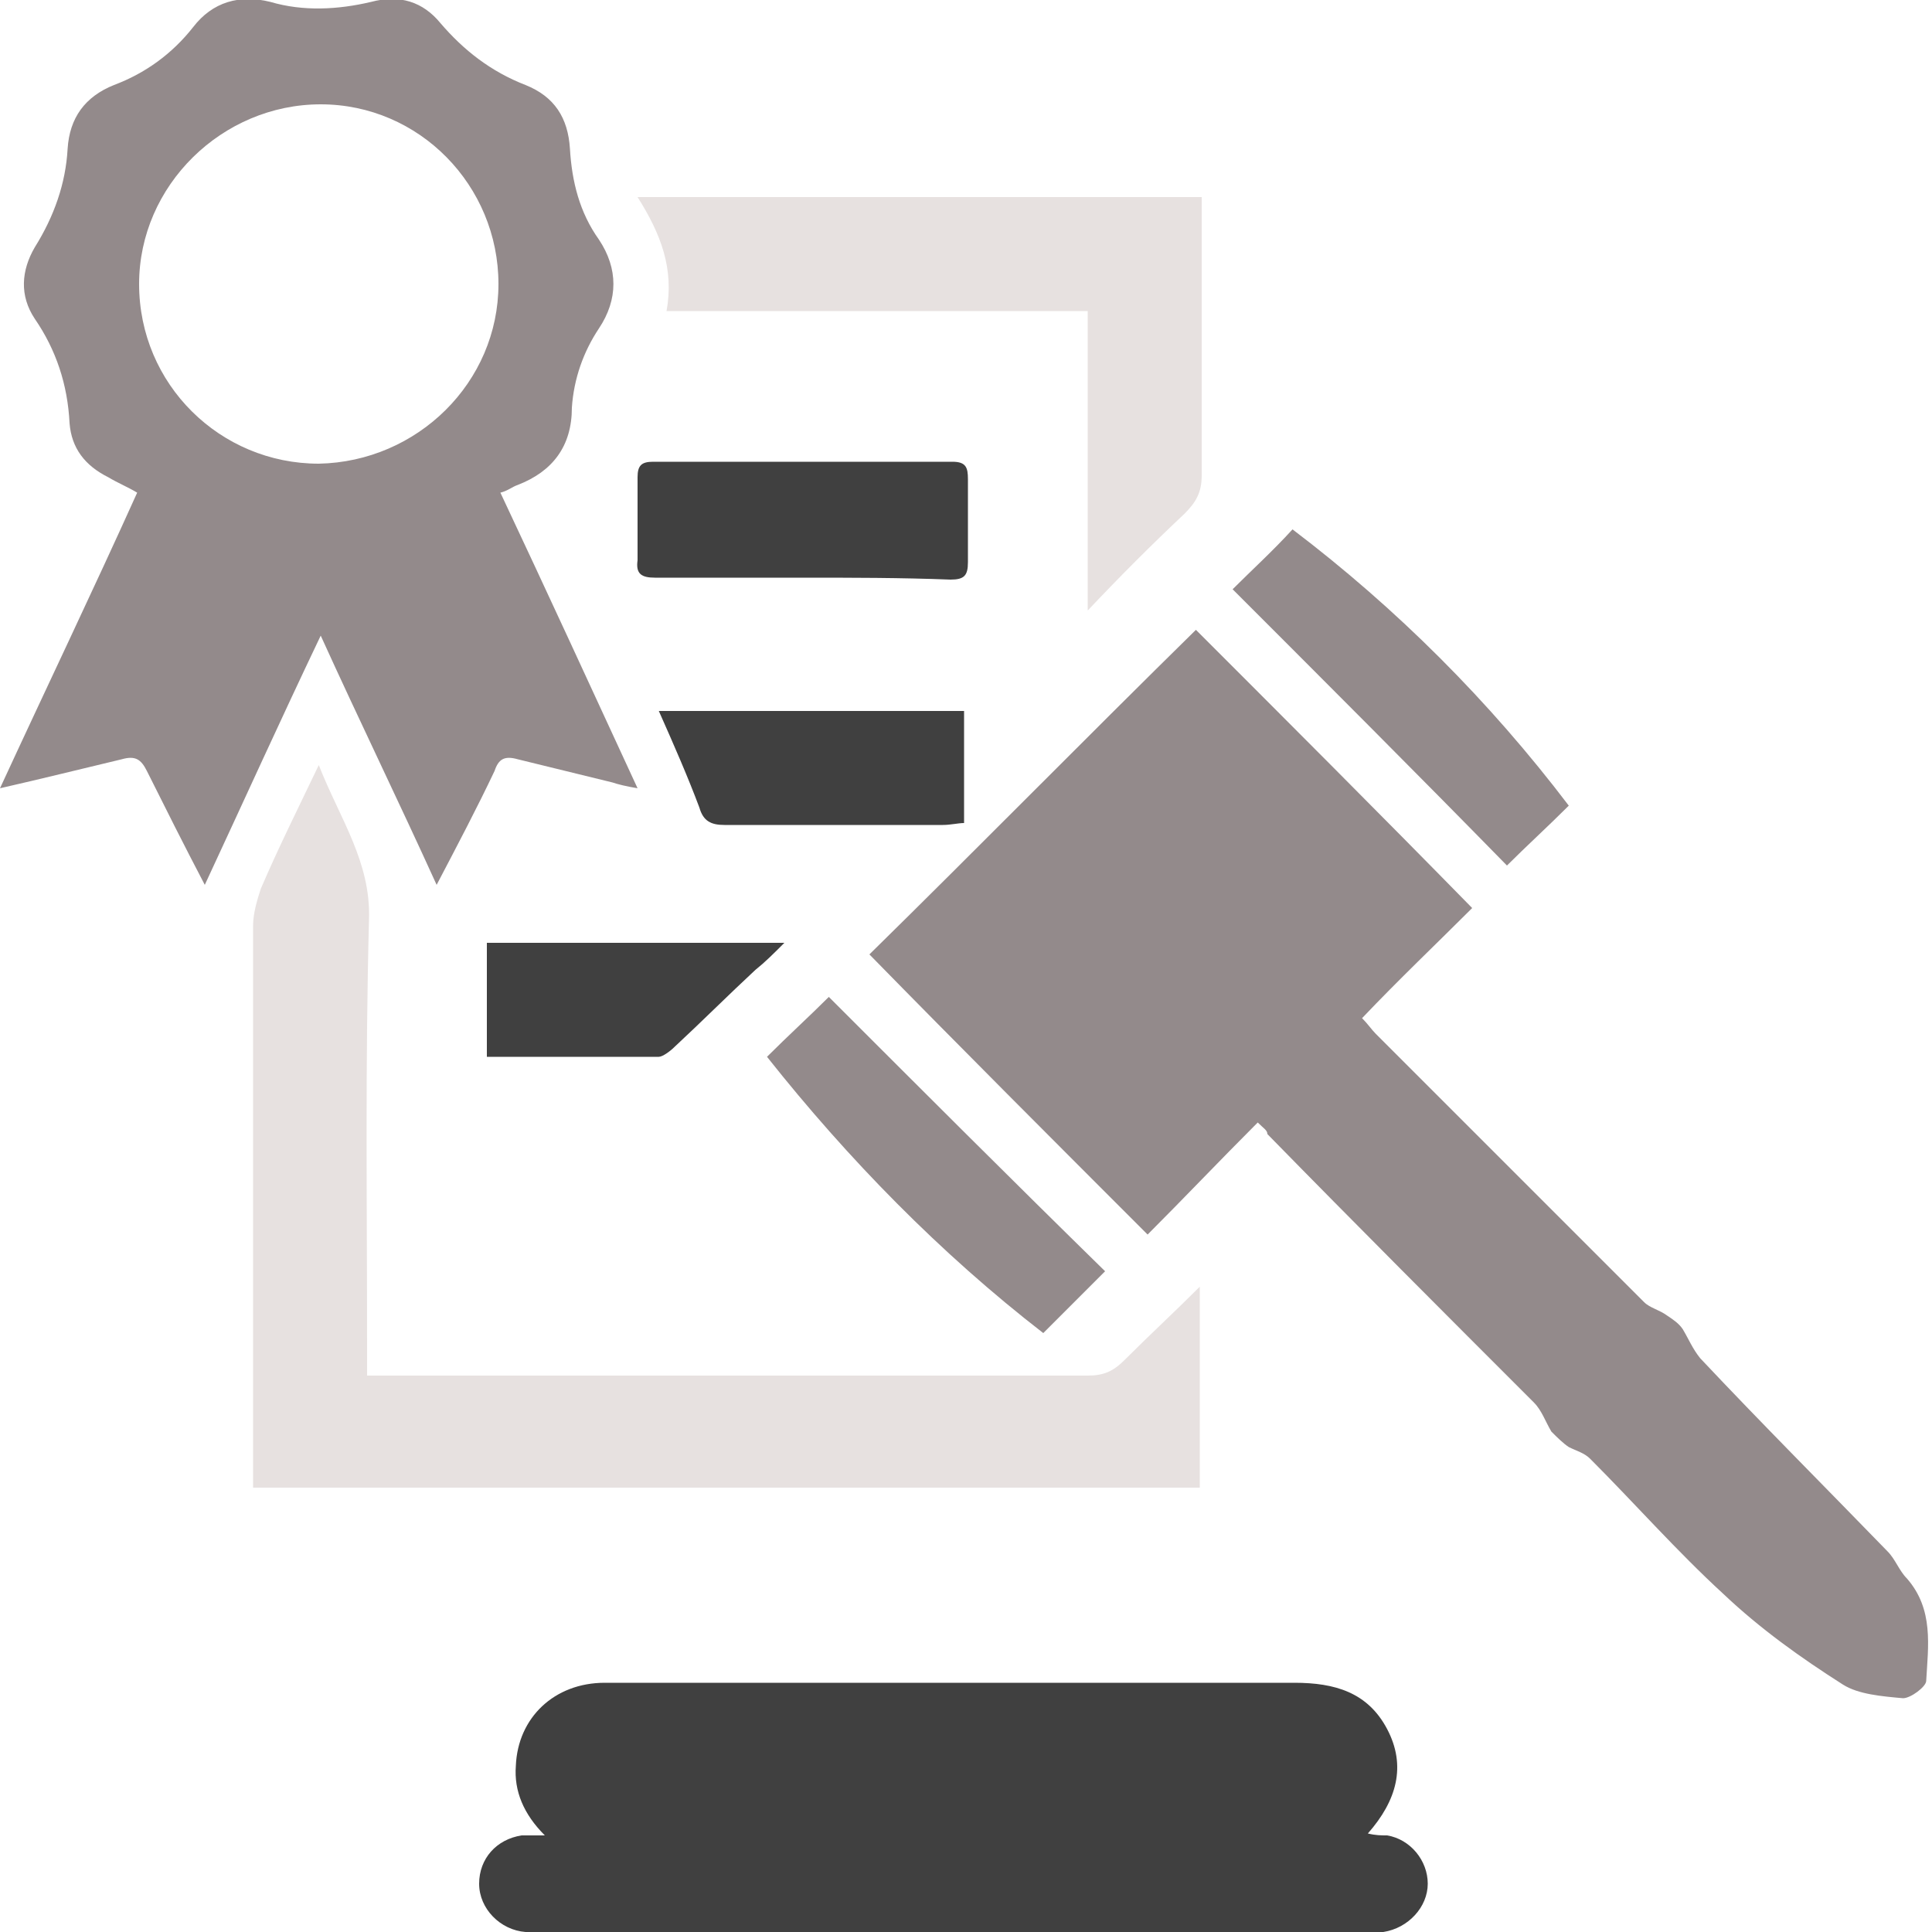 <?xml version="1.0" encoding="UTF-8"?> <svg xmlns="http://www.w3.org/2000/svg" xmlns:xlink="http://www.w3.org/1999/xlink" version="1.1" id="Слой_1" x="0px" y="0px" viewBox="0 0 100 100" style="enable-background:new 0 0 100 100;" xml:space="preserve"> <style type="text/css"> .st0{fill:#938A8B;} .st1{fill:#404040;} .st2{fill:#E7E1E0;} </style> <path class="st0" d="M65.1,58.1c-2,2-3.8,3.9-5.7,5.8C54.5,59,49.7,54.2,45,49.4c5.6-5.5,11.2-11.2,16.9-16.8 c4.7,4.7,9.5,9.5,14.3,14.4c-1.8,1.8-3.8,3.7-5.7,5.7c0.3,0.3,0.5,0.6,0.7,0.8c4.6,4.6,9.3,9.3,13.9,13.9c0.3,0.3,0.8,0.4,1.2,0.7 c0.3,0.2,0.6,0.4,0.8,0.7c0.3,0.5,0.5,1,0.9,1.5c3.2,3.4,6.5,6.7,9.7,10c0.4,0.4,0.6,1,1,1.4c1.4,1.6,1.1,3.5,1,5.3 c0,0.3-0.8,0.9-1.2,0.9c-1.1-0.1-2.3-0.2-3.1-0.7c-2.2-1.4-4.3-2.9-6.2-4.7c-2.4-2.2-4.6-4.7-6.9-7c-0.3-0.3-0.7-0.4-1.1-0.6 c-0.3-0.2-0.6-0.5-0.9-0.8c-0.3-0.5-0.5-1.1-0.9-1.5c-4.6-4.6-9.2-9.2-13.8-13.9C65.6,58.5,65.4,58.4,65.1,58.1z"></path> <path class="st0" d="M0,40.8c2.4-5.2,4.8-10.2,7.1-15.3c-0.5-0.3-1-0.5-1.5-0.8c-1.2-0.6-1.9-1.5-2-2.8c-0.1-2-0.7-3.8-1.8-5.4 c-0.8-1.2-0.7-2.5,0-3.7c1-1.6,1.6-3.3,1.7-5.1C3.6,6.1,4.4,5,5.9,4.4c1.6-0.6,3-1.6,4.1-3c1-1.3,2.4-1.7,4-1.3 c1.7,0.5,3.5,0.4,5.2,0c1.5-0.4,2.7,0,3.6,1.1c1.2,1.4,2.6,2.5,4.4,3.2c1.5,0.6,2.2,1.7,2.3,3.3C29.6,9.4,30,11,31,12.4 c1,1.5,1,3.1,0,4.6c-0.8,1.2-1.3,2.6-1.4,4.1c0,2-1,3.3-2.8,4c-0.3,0.1-0.5,0.3-0.9,0.4c2.4,5.1,4.7,10.1,7.1,15.3 c-0.6-0.1-1-0.2-1.3-0.3c-1.6-0.4-3.3-0.8-4.9-1.2c-0.7-0.2-1,0-1.2,0.6c-0.9,1.9-1.9,3.8-3,5.9c-2-4.4-4-8.5-6-12.9 c-2.1,4.4-4,8.6-6,12.9c-1.1-2.1-2-3.9-3-5.9c-0.3-0.6-0.6-0.8-1.3-0.6C4.2,39.8,2.2,40.3,0,40.8z M25.8,14.7c0-5.1-4.1-9.3-9.2-9.3 c-5.1,0-9.4,4.2-9.4,9.3c0,5.2,4.2,9.3,9.3,9.3C21.6,23.9,25.8,19.8,25.8,14.7z"></path> <path class="st1" d="M28.2,95c-1.1-1.1-1.6-2.3-1.5-3.6c0.1-2.5,2-4.3,4.6-4.3c6.3,0,12.6,0,19,0c5.6,0,11.1,0,16.7,0 c2.1,0,3.8,0.5,4.8,2.4c1,1.9,0.5,3.7-1,5.4c0.4,0.1,0.7,0.1,1,0.1c1.2,0.2,2.1,1.3,2.1,2.5c0,1.2-1,2.3-2.3,2.5c-0.3,0-0.6,0-0.9,0 c-14.2,0-28.4,0-42.7,0c-0.3,0-0.5,0-0.8,0c-1.3-0.1-2.4-1.2-2.4-2.5c0-1.3,0.9-2.3,2.2-2.5C27.4,95,27.7,95,28.2,95z"></path> <path class="st2" d="M19,71.2c1.3,0,2.5,0,3.6,0c11.2,0,22.4,0,33.7,0c0.8,0,1.3-0.2,1.9-0.8c1.3-1.3,2.6-2.5,3.9-3.8 c0,3.4,0,6.9,0,10.4c-16.3,0-32.6,0-49,0c0-0.4,0-0.8,0-1.1c0-9.3,0-18.7,0-28c0-0.6,0.2-1.3,0.4-1.9c0.9-2.1,1.9-4.1,3-6.4 c1.1,2.8,2.7,5,2.6,8C18.9,55,19,62.3,19,69.7C19,70.1,19,70.6,19,71.2z"></path> <path class="st2" d="M62.2,10.2c0,1.2,0,2.3,0,3.5c0,3.6,0,7.3,0,10.9c0,0.9-0.3,1.4-0.9,2c-1.7,1.6-3.3,3.2-5,5 c0-5.3,0-10.3,0-15.5c-7.3,0-14.5,0-21.8,0c0.4-2.2-0.3-4-1.5-5.9C42.8,10.2,52.4,10.2,62.2,10.2z"></path> <path class="st0" d="M63.8,30.5c1-1,2.1-2,3.1-3.1c5.4,4.1,10.2,8.9,14.3,14.3c-1.1,1.1-2.2,2.1-3.2,3.1 C73.4,40.1,68.6,35.3,63.8,30.5z"></path> <path class="st0" d="M42.9,51.6c4.7,4.7,9.5,9.5,14.3,14.2c-1,1-2.1,2.1-3.2,3.2c-5.3-4.1-10.1-9-14.3-14.3 C40.8,53.6,41.9,52.6,42.9,51.6z"></path> <path class="st1" d="M41.5,29.9c-2.5,0-5.1,0-7.6,0c-0.7,0-1-0.2-0.9-0.9c0-1.4,0-2.8,0-4.3c0-0.6,0.2-0.8,0.8-0.8 c5.2,0,10.3,0,15.5,0c0.7,0,0.8,0.3,0.8,0.9c0,1.4,0,2.8,0,4.3c0,0.7-0.2,0.9-0.9,0.9C46.6,29.9,44.1,29.9,41.5,29.9z"></path> <path class="st1" d="M34.1,36.8c5.4,0,10.6,0,15.8,0c0,1.9,0,3.8,0,5.8c-0.3,0-0.7,0.1-1.1,0.1c-3.8,0-7.6,0-11.3,0 c-0.7,0-1.1-0.2-1.3-0.9C35.6,40.2,34.9,38.6,34.1,36.8z"></path> <path class="st1" d="M25.2,54.7c0-2.1,0-3.9,0-5.9c5.1,0,10.1,0,15.4,0c-0.6,0.6-1,1-1.5,1.4c-1.4,1.3-2.8,2.7-4.2,4 c-0.2,0.2-0.6,0.5-0.8,0.5C31.3,54.7,28.3,54.7,25.2,54.7z"></path> </svg> 